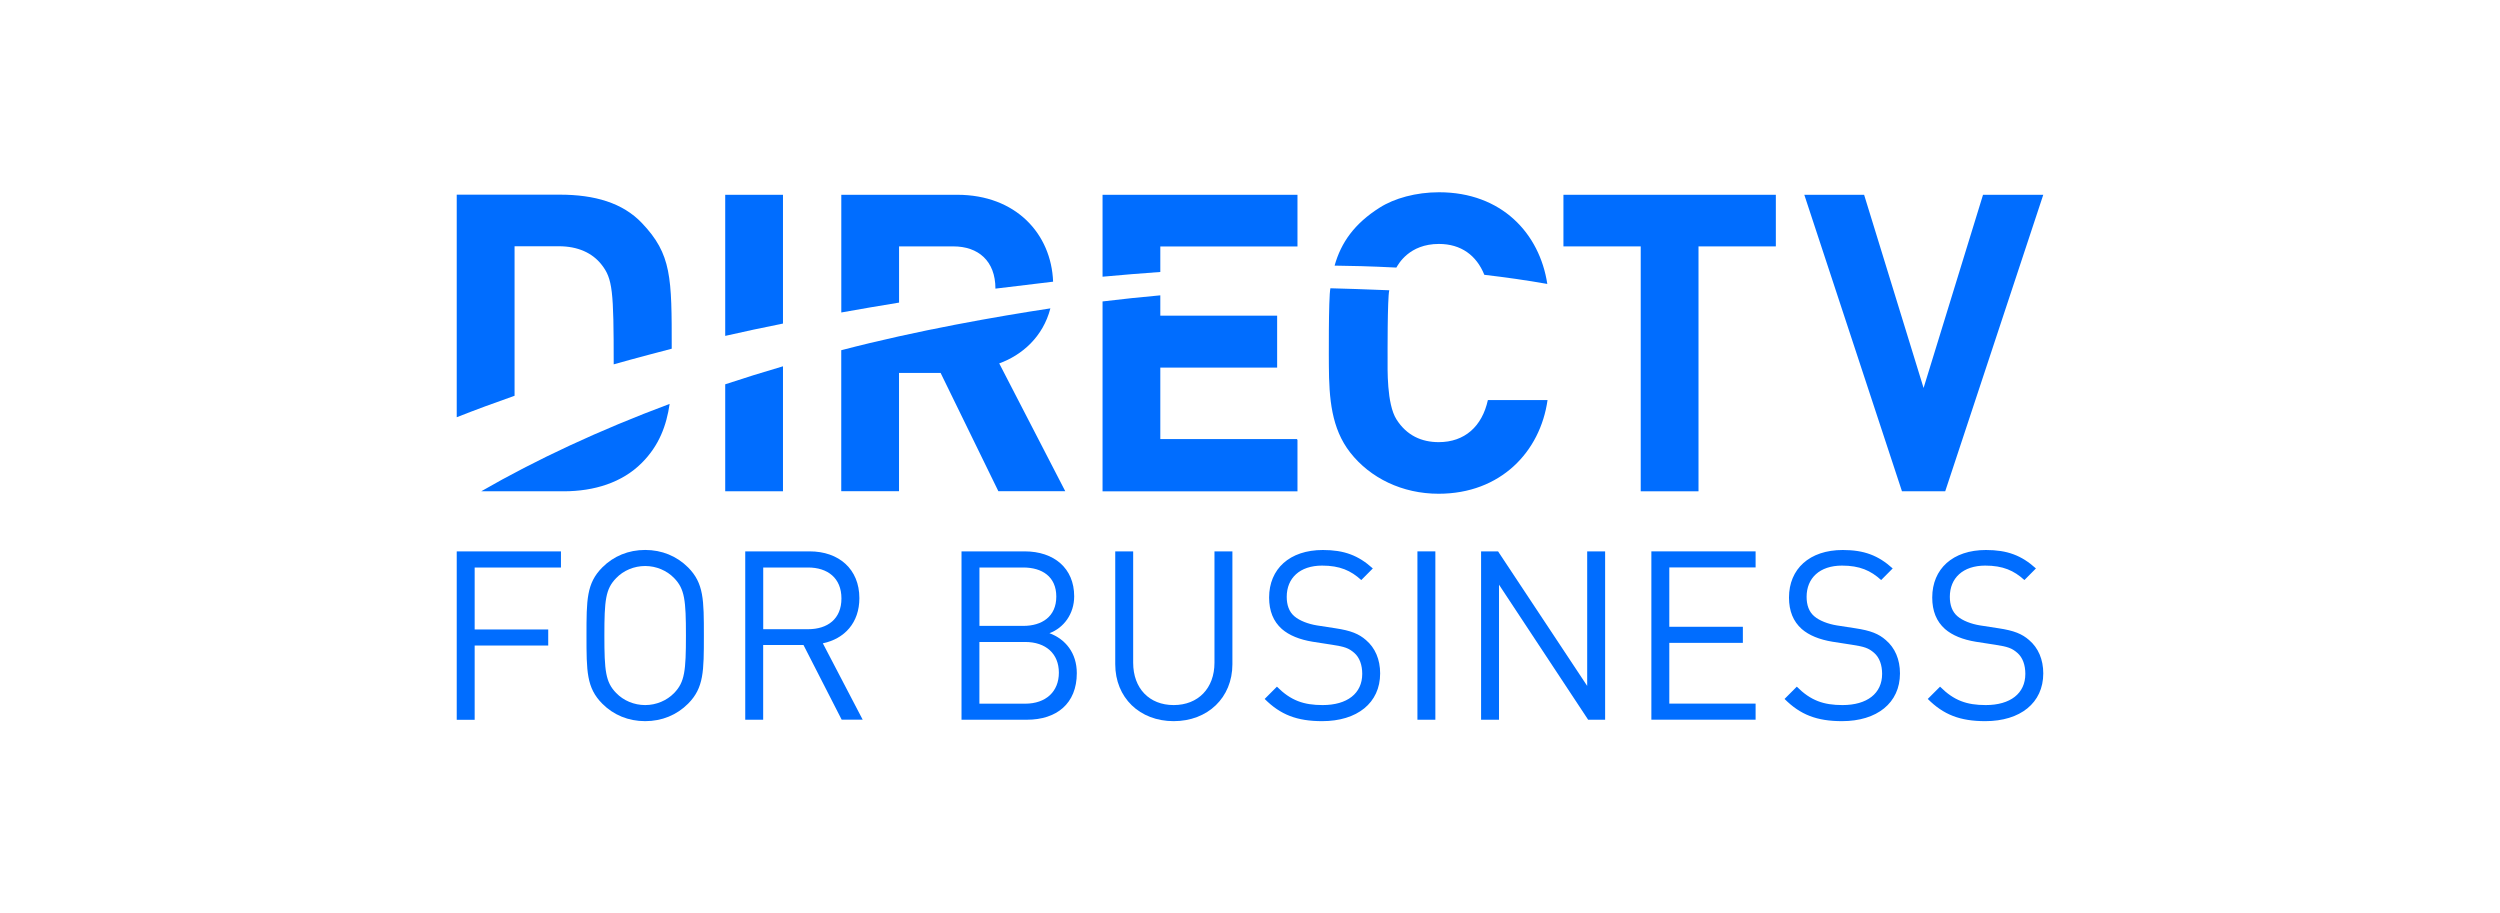<svg width="104" height="38" viewBox="0 0 104 38" fill="none" xmlns="http://www.w3.org/2000/svg">
<g clip-path="url(#clip0_6_57)">
<path d="M19.746 23.608V26.186H22.806V26.854H19.746V29.943H19V22.939H23.336V23.608H19.746Z" fill="#006DFF"/>
<path d="M28.625 29.273C28.154 29.744 27.537 30 26.839 30C26.141 30 25.523 29.744 25.055 29.273C24.398 28.613 24.398 27.924 24.398 26.439C24.398 24.953 24.398 24.265 25.055 23.605C25.526 23.134 26.143 22.878 26.839 22.878C27.534 22.878 28.154 23.134 28.625 23.605C29.281 24.265 29.281 24.953 29.281 26.439C29.281 27.924 29.281 28.613 28.625 29.273ZM28.045 24.049C27.741 23.734 27.299 23.546 26.839 23.546C26.378 23.546 25.936 23.732 25.633 24.049C25.19 24.501 25.142 24.973 25.142 26.439C25.142 27.905 25.19 28.377 25.633 28.829C25.936 29.144 26.378 29.331 26.839 29.331C27.299 29.331 27.741 29.144 28.045 28.829C28.485 28.377 28.535 27.905 28.535 26.439C28.535 24.973 28.485 24.501 28.045 24.049Z" fill="#006DFF"/>
<path d="M35.015 29.941L33.425 26.832H31.748V29.941H31.002V22.937H33.681C34.898 22.937 35.75 23.675 35.75 24.883C35.75 25.906 35.133 26.574 34.23 26.762L35.888 29.939H35.015V29.941ZM33.613 23.608H31.75V26.175H33.613C34.426 26.175 35.004 25.751 35.004 24.896C35.004 24.042 34.426 23.608 33.613 23.608Z" fill="#006DFF"/>
<path d="M42.717 29.941H39.999V22.937H42.627C43.844 22.937 44.686 23.636 44.686 24.807C44.686 25.545 44.245 26.124 43.657 26.341C44.324 26.587 44.795 27.166 44.795 28.003C44.795 29.273 43.951 29.941 42.717 29.941ZM42.568 23.608H40.745V26.037H42.568C43.342 26.037 43.942 25.652 43.942 24.818C43.942 23.983 43.345 23.608 42.568 23.608ZM42.647 26.706H40.743V29.273H42.647C43.51 29.273 44.049 28.77 44.049 27.983C44.049 27.197 43.51 26.706 42.647 26.706Z" fill="#006DFF"/>
<path d="M48.825 30C47.412 30 46.394 29.026 46.394 27.63V22.937H47.14V27.571C47.14 28.632 47.807 29.331 48.825 29.331C49.844 29.331 50.522 28.632 50.522 27.571V22.937H51.268V27.63C51.268 29.026 50.239 30 48.825 30Z" fill="#006DFF"/>
<path d="M55.002 30C53.953 30 53.266 29.733 52.61 29.076L53.12 28.565C53.698 29.146 54.239 29.331 55.022 29.331C56.042 29.331 56.669 28.849 56.669 28.034C56.669 27.669 56.562 27.354 56.335 27.158C56.108 26.961 55.934 26.902 55.423 26.823L54.61 26.697C54.06 26.607 53.628 26.43 53.325 26.166C52.972 25.851 52.795 25.419 52.795 24.857C52.795 23.667 53.648 22.88 55.031 22.88C55.923 22.88 56.511 23.107 57.109 23.647L56.629 24.13C56.197 23.736 55.737 23.529 55 23.529C54.069 23.529 53.528 24.051 53.528 24.827C53.528 25.172 53.626 25.447 53.842 25.633C54.058 25.821 54.42 25.958 54.784 26.017L55.55 26.135C56.206 26.234 56.531 26.371 56.825 26.627C57.207 26.952 57.414 27.433 57.414 28.014C57.414 29.244 56.455 30 55.002 30Z" fill="#006DFF"/>
<path d="M58.965 29.941V22.937H59.711V29.941H58.965Z" fill="#006DFF"/>
<path d="M66.067 29.941L62.359 24.324V29.941H61.613V22.937H62.319L66.027 28.534V22.937H66.773V29.941H66.067Z" fill="#006DFF"/>
<path d="M68.697 29.941V22.937H73.033V23.605H69.443V26.074H72.503V26.743H69.443V29.27H73.033V29.939H68.697V29.941Z" fill="#006DFF"/>
<path d="M76.629 30C75.58 30 74.893 29.733 74.237 29.076L74.747 28.565C75.325 29.146 75.866 29.331 76.649 29.331C77.67 29.331 78.296 28.849 78.296 28.034C78.296 27.669 78.189 27.354 77.962 27.158C77.735 26.961 77.561 26.902 77.05 26.823L76.237 26.697C75.687 26.607 75.255 26.43 74.952 26.166C74.599 25.851 74.422 25.419 74.422 24.857C74.422 23.667 75.275 22.88 76.658 22.88C77.55 22.88 78.138 23.107 78.736 23.647L78.256 24.13C77.824 23.736 77.364 23.529 76.627 23.529C75.696 23.529 75.155 24.051 75.155 24.827C75.155 25.172 75.253 25.447 75.469 25.633C75.685 25.821 76.047 25.958 76.411 26.017L77.177 26.135C77.833 26.234 78.158 26.371 78.45 26.627C78.832 26.952 79.039 27.433 79.039 28.014C79.039 29.244 78.08 30 76.627 30H76.629Z" fill="#006DFF"/>
<path d="M82.588 30C81.539 30 80.852 29.733 80.195 29.076L80.706 28.565C81.284 29.146 81.824 29.331 82.607 29.331C83.628 29.331 84.254 28.849 84.254 28.034C84.254 27.669 84.147 27.354 83.92 27.158C83.694 26.961 83.519 26.902 83.009 26.823L82.195 26.697C81.646 26.607 81.214 26.43 80.911 26.166C80.557 25.851 80.381 25.419 80.381 24.857C80.381 23.667 81.233 22.88 82.616 22.88C83.508 22.88 84.097 23.107 84.695 23.647L84.215 24.13C83.783 23.736 83.323 23.529 82.586 23.529C81.654 23.529 81.113 24.051 81.113 24.827C81.113 25.172 81.212 25.447 81.427 25.633C81.643 25.821 82.005 25.958 82.37 26.017L83.135 26.135C83.792 26.234 84.117 26.371 84.411 26.627C84.793 26.952 85 27.433 85 28.014C85 29.244 84.04 30 82.588 30Z" fill="#006DFF"/>
<path d="M61.896 16.643C61.654 17.742 60.928 18.393 59.851 18.393C59.148 18.393 58.522 18.124 58.093 17.447C57.683 16.8 57.724 15.334 57.724 14.886C57.724 14.886 57.713 12.383 57.794 12.075C56.834 12.035 55.936 12.007 55.345 11.992C55.26 12.365 55.281 15.205 55.281 15.205C55.288 16.584 55.388 17.825 56.167 18.823C57 19.889 58.337 20.54 59.846 20.54C62.429 20.54 64.075 18.79 64.378 16.643H61.896Z" fill="#006DFF"/>
<path d="M58.088 11.133C58.173 10.989 58.62 10.148 59.859 10.148C60.782 10.148 61.425 10.626 61.748 11.432C62.61 11.533 63.495 11.657 64.368 11.812C64.047 9.708 62.468 7.998 59.864 7.998C58.904 7.998 58.005 8.249 57.393 8.638C56.343 9.302 55.789 10.089 55.519 11.05C56.121 11.056 57.017 11.076 58.086 11.131L58.088 11.133Z" fill="#006DFF"/>
<path d="M26.701 9.276C25.905 8.441 24.745 8.098 23.286 8.098H19V17.357C19.776 17.051 20.579 16.754 21.406 16.464V10.244H23.247C24.04 10.244 24.64 10.521 25.022 11.006C25.486 11.594 25.53 12.09 25.53 15.157C26.315 14.932 27.944 14.506 27.944 14.506C27.944 11.533 27.944 10.58 26.699 9.274L26.701 9.276Z" fill="#006DFF"/>
<path d="M41.567 15.118C42.525 14.77 43.39 14.01 43.696 12.828C41.526 13.158 38.18 13.737 34.996 14.569V20.435H37.399V15.513H39.129L41.532 20.435H44.315L41.567 15.116V15.118Z" fill="#006DFF"/>
<path d="M53.958 18.264H48.269V15.293H53.129V15.275V13.132H48.269V12.286C47.478 12.358 46.677 12.441 45.866 12.54V20.44H53.975V18.29H53.958V18.266V18.264Z" fill="#006DFF"/>
<path d="M23.447 20.438C24.725 20.438 25.886 20.073 26.699 19.256C27.421 18.535 27.726 17.698 27.857 16.802C24.926 17.897 22.296 19.125 20.018 20.438H23.447Z" fill="#006DFF"/>
<path d="M30.169 20.438H32.572V15.238C31.753 15.478 30.952 15.727 30.169 15.987V20.438Z" fill="#006DFF"/>
<path d="M30.169 13.973C30.954 13.794 31.755 13.623 32.572 13.46V8.103H30.169V13.973Z" fill="#006DFF"/>
<path d="M53.958 8.103H45.866V11.511C46.669 11.437 47.471 11.371 48.269 11.314V10.252H53.975V8.103H53.958Z" fill="#006DFF"/>
<path d="M80.921 20.438H79.122L75.059 8.103H77.547L80.021 16.14L82.494 8.103H85L80.921 20.438Z" fill="#006DFF"/>
<path d="M70.658 10.25V20.438H68.254V10.25H65.039V8.103H73.875V10.25H70.658Z" fill="#006DFF"/>
<path d="M37.399 10.25H39.663C40.69 10.25 41.41 10.849 41.41 12.007L43.809 11.718C43.735 9.73 42.263 8.103 39.822 8.103H34.998V12.999C35.792 12.857 36.592 12.719 37.401 12.588V10.248L37.399 10.25Z" fill="#006DFF"/>
</g>
<defs>
<clipPath id="clip0_6_57">
<rect width="66" height="22" fill="white" transform="translate(19 8)"/>
</clipPath>
</defs>
</svg>
